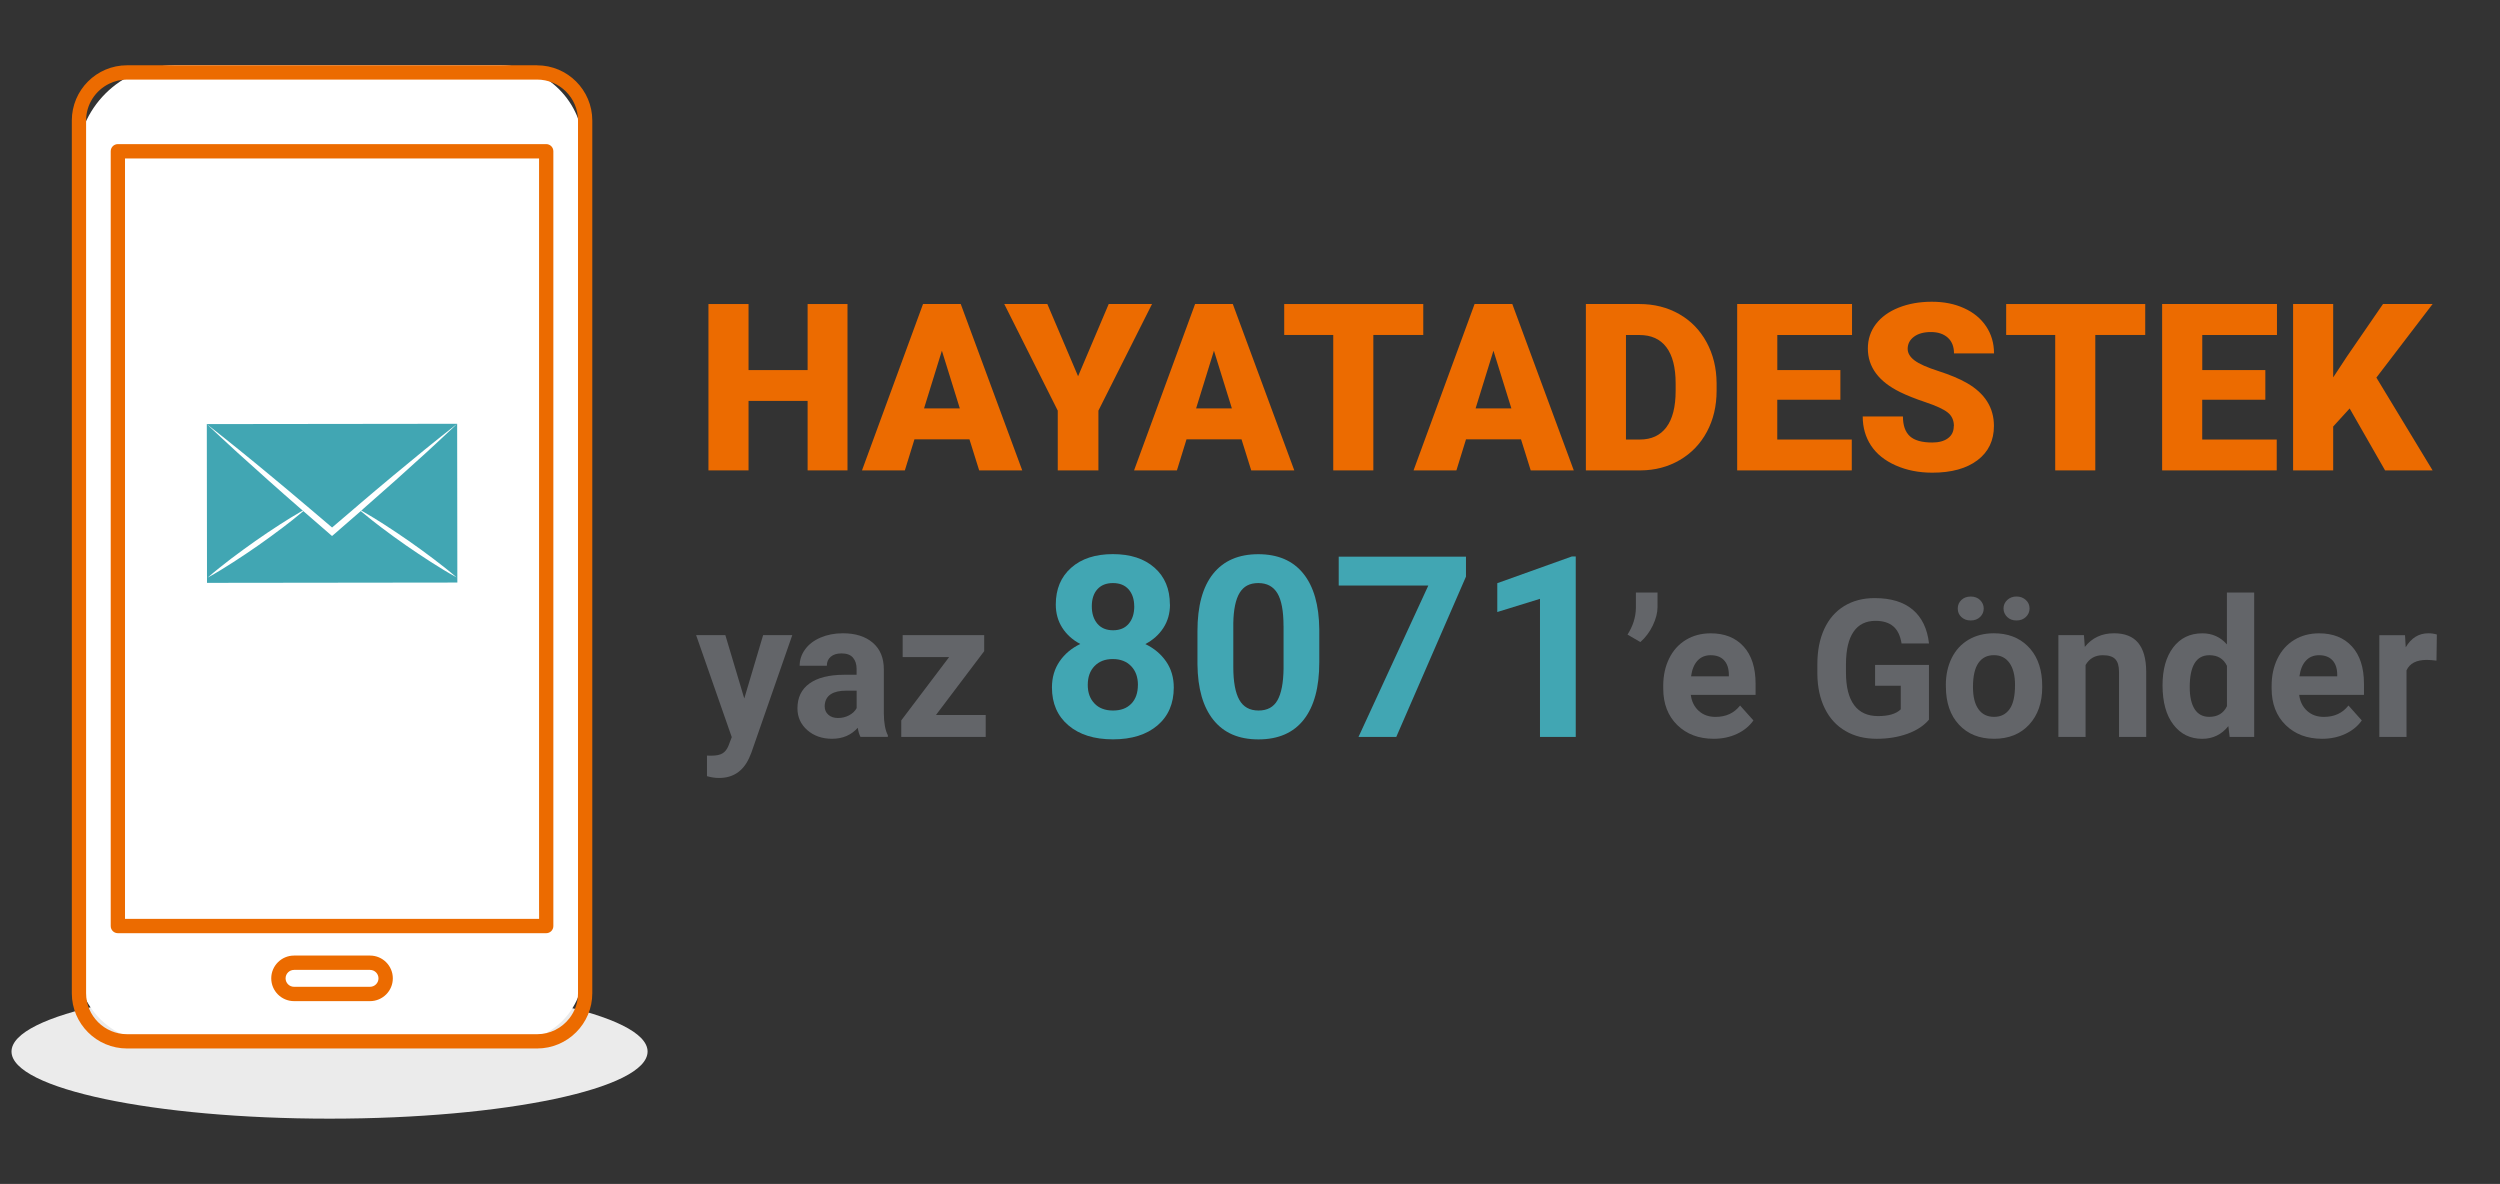 <?xml version="1.0" encoding="UTF-8"?> <svg xmlns="http://www.w3.org/2000/svg" viewBox="0 0 612.36 290"><rect x="0" y="0" width="612.36" height="290" fill="#333333" stroke="none"/><defs><style>.i{fill:#ebebeb;}.j{fill:#ec6b00;}.k{fill:#fff;}.l{fill:#41a6b3;}.m{fill:#636569;}</style></defs><g id="a"></g><g id="b"></g><g id="c"></g><g id="d"></g><g id="e"></g><g id="f"></g><g id="g"></g><g id="h"><g><ellipse class="i" cx="80.72" cy="257.57" rx="77.9" ry="16.44"></ellipse><g><path class="j" d="M207.59,115.22h-9.77v-17.02h-14.47v17.02h-9.82v-40.75h9.82v16.18h14.47v-16.18h9.77v40.75Z"></path><path class="j" d="M237.45,107.61h-13.46l-2.35,7.61h-10.5l14.95-40.75h9.24l15.06,40.75h-10.55l-2.38-7.61Zm-11.11-7.58h8.76l-4.39-14.13-4.37,14.13Z"></path><path class="j" d="M264.07,92.16l7.5-17.69h10.61l-13.13,26.11v14.64h-9.96v-14.64l-13.1-26.11h10.55l7.53,17.69Z"></path><path class="j" d="M304.09,107.61h-13.46l-2.35,7.61h-10.5l14.95-40.75h9.24l15.06,40.75h-10.55l-2.38-7.61Zm-11.11-7.58h8.76l-4.39-14.13-4.37,14.13Z"></path><path class="j" d="M348.62,82.05h-12.23v33.17h-9.82v-33.17h-12.01v-7.58h34.06v7.58Z"></path><path class="j" d="M372.55,107.61h-13.46l-2.35,7.61h-10.5l14.95-40.75h9.24l15.06,40.75h-10.55l-2.38-7.61Zm-11.11-7.58h8.76l-4.39-14.13-4.37,14.13Z"></path><path class="j" d="M388.45,115.22v-40.75h13.13c3.6,0,6.84,.82,9.71,2.45,2.87,1.63,5.12,3.94,6.73,6.91,1.61,2.98,2.43,6.31,2.45,10.01v1.88c0,3.73-.79,7.08-2.37,10.03-1.58,2.96-3.8,5.27-6.66,6.94-2.86,1.67-6.06,2.51-9.59,2.53h-13.41Zm9.82-33.17v25.61h3.41c2.82,0,4.98-1,6.49-3.01,1.51-2.01,2.27-4.99,2.27-8.94v-1.76c0-3.94-.76-6.9-2.27-8.9-1.51-2-3.71-2.99-6.6-2.99h-3.3Z"></path><path class="j" d="M450.78,97.92h-15.45v9.74h18.25v7.56h-28.07v-40.75h28.13v7.58h-18.3v8.59h15.45v7.28Z"></path><path class="j" d="M478.6,104.39c0-1.44-.51-2.56-1.53-3.36-1.02-.8-2.8-1.63-5.36-2.49-2.56-.86-4.65-1.69-6.27-2.49-5.28-2.59-7.92-6.16-7.92-10.69,0-2.26,.66-4.25,1.97-5.98,1.32-1.73,3.18-3.07,5.58-4.03,2.41-.96,5.11-1.44,8.12-1.44s5.56,.52,7.88,1.57c2.32,1.04,4.13,2.53,5.42,4.46,1.29,1.93,1.93,4.14,1.93,6.62h-9.8c0-1.66-.51-2.95-1.53-3.86s-2.39-1.37-4.13-1.37-3.14,.39-4.16,1.16-1.53,1.76-1.53,2.95c0,1.05,.56,1.99,1.68,2.84,1.12,.85,3.09,1.73,5.91,2.63,2.82,.91,5.13,1.88,6.94,2.92,4.4,2.54,6.6,6.04,6.6,10.5,0,3.56-1.34,6.36-4.03,8.4-2.69,2.03-6.37,3.05-11.06,3.05-3.3,0-6.29-.59-8.97-1.78-2.68-1.19-4.69-2.81-6.05-4.87-1.35-2.06-2.03-4.44-2.03-7.12h9.85c0,2.18,.56,3.79,1.69,4.83,1.13,1.04,2.96,1.55,5.5,1.55,1.62,0,2.91-.35,3.85-1.05,.94-.7,1.41-1.68,1.41-2.95Z"></path><path class="j" d="M525.46,82.05h-12.23v33.17h-9.82v-33.17h-12.01v-7.58h34.06v7.58Z"></path><path class="j" d="M554.87,97.92h-15.45v9.74h18.25v7.56h-28.07v-40.75h28.13v7.58h-18.3v8.59h15.45v7.28Z"></path><path class="j" d="M575.53,100.05l-4.03,4.42v10.75h-9.82v-40.75h9.82v17.97l3.41-5.18,8.79-12.79h12.15l-13.77,18.02,13.77,22.73h-11.64l-8.68-15.17Z"></path><path class="m" d="M182.31,171.08l4.61-15.5h7.14l-10.02,28.79-.55,1.31c-1.49,3.25-3.95,4.88-7.37,4.88-.97,0-1.95-.15-2.95-.44v-5.04l1.01,.02c1.26,0,2.2-.19,2.82-.58,.62-.38,1.11-1.02,1.46-1.91l.78-2.05-8.73-24.99h7.16l4.63,15.5Z"></path><path class="m" d="M210.77,180.5c-.31-.6-.53-1.34-.67-2.23-1.61,1.8-3.71,2.69-6.29,2.69-2.44,0-4.46-.71-6.07-2.12-1.6-1.41-2.41-3.19-2.41-5.34,0-2.64,.98-4.67,2.94-6.08s4.79-2.13,8.49-2.14h3.06v-1.43c0-1.15-.3-2.07-.89-2.76s-1.52-1.04-2.8-1.04c-1.12,0-2,.27-2.64,.81-.64,.54-.96,1.27-.96,2.21h-6.66c0-1.44,.44-2.78,1.34-4.01,.89-1.23,2.15-2.19,3.78-2.89,1.63-.7,3.45-1.05,5.48-1.05,3.07,0,5.51,.77,7.31,2.31,1.8,1.54,2.71,3.71,2.71,6.51v10.8c.02,2.36,.35,4.15,.99,5.37v.39h-6.72Zm-5.5-4.63c.98,0,1.89-.22,2.72-.66s1.44-1.02,1.84-1.76v-4.28h-2.49c-3.33,0-5.1,1.15-5.32,3.45l-.02,.39c0,.83,.29,1.51,.88,2.05s1.38,.81,2.4,.81Z"></path><path class="m" d="M229.26,175.13h12.18v5.37h-20.68v-4.05l11.72-15.5h-11.38v-5.37h19.97v3.92l-11.81,15.63Z"></path><path class="l" d="M286.58,148.09c0,2.14-.54,4.04-1.61,5.7-1.07,1.66-2.55,2.98-4.43,3.97,2.14,1.03,3.84,2.45,5.09,4.26,1.25,1.81,1.88,3.94,1.88,6.38,0,3.92-1.33,7.02-4,9.29s-6.3,3.41-10.89,3.41-8.23-1.14-10.92-3.43c-2.69-2.28-4.03-5.38-4.03-9.28,0-2.45,.63-4.58,1.88-6.4s2.94-3.23,5.06-4.25c-1.88-.99-3.35-2.31-4.41-3.97-1.06-1.66-1.59-3.56-1.59-5.7,0-3.76,1.25-6.76,3.76-8.99,2.51-2.23,5.91-3.35,10.22-3.35s7.69,1.11,10.2,3.32,3.77,5.22,3.77,9.02Zm-7.85,19.68c0-1.92-.56-3.46-1.67-4.61-1.11-1.15-2.61-1.73-4.49-1.73s-3.35,.57-4.46,1.71c-1.11,1.14-1.67,2.68-1.67,4.62s.55,3.4,1.64,4.55c1.09,1.15,2.61,1.73,4.55,1.73s3.39-.56,4.47-1.67c1.08-1.11,1.62-2.65,1.62-4.61Zm-.91-19.25c0-1.72-.46-3.1-1.36-4.14-.91-1.04-2.19-1.56-3.85-1.56s-2.91,.51-3.82,1.52c-.91,1.01-1.36,2.41-1.36,4.18s.46,3.17,1.36,4.25c.91,1.07,2.19,1.61,3.85,1.61s2.94-.54,3.84-1.61c.9-1.07,1.35-2.49,1.35-4.25Z"></path><path class="l" d="M323.15,162.25c0,6.1-1.26,10.77-3.79,14.01-2.53,3.23-6.23,4.85-11.1,4.85s-8.49-1.59-11.04-4.76c-2.55-3.17-3.85-7.72-3.91-13.64v-8.13c0-6.17,1.28-10.84,3.84-14.04,2.56-3.19,6.24-4.79,11.05-4.79s8.49,1.58,11.04,4.75c2.55,3.16,3.85,7.71,3.91,13.63v8.13Zm-8.76-8.93c0-3.66-.5-6.33-1.5-8-1-1.67-2.56-2.5-4.68-2.5s-3.58,.79-4.56,2.38-1.5,4.07-1.56,7.45v10.74c0,3.6,.49,6.28,1.47,8.03s2.55,2.62,4.71,2.62,3.69-.84,4.64-2.52c.95-1.68,1.44-4.25,1.49-7.71v-10.5Z"></path><path class="l" d="M359.08,141.24l-17.07,39.26h-9.25l17.1-37.08h-21.95v-7.06h31.17v4.89Z"></path><path class="l" d="M385.97,180.5h-8.76v-33.82l-10.46,3.23v-7.06l18.28-6.55h.94v44.21Z"></path><path class="m" d="M401.78,157.26l-3.13-1.82c1.32-2.07,2-4.21,2.05-6.42v-3.89h5.3v3.57c0,1.38-.38,2.88-1.15,4.49-.77,1.61-1.79,2.97-3.06,4.08Z"></path><path class="m" d="M419.76,180.96c-3.65,0-6.63-1.12-8.92-3.36s-3.44-5.23-3.44-8.96v-.64c0-2.5,.48-4.74,1.45-6.71s2.34-3.49,4.11-4.56c1.77-1.07,3.8-1.6,6.07-1.6,3.41,0,6.09,1.07,8.05,3.22s2.94,5.2,2.94,9.14v2.72h-15.87c.21,1.63,.86,2.93,1.95,3.92,1.08,.98,2.45,1.47,4.11,1.47,2.56,0,4.57-.93,6.01-2.79l3.27,3.66c-1,1.41-2.35,2.51-4.05,3.3s-3.59,1.19-5.67,1.19Zm-.76-20.47c-1.32,0-2.39,.45-3.21,1.34s-1.35,2.17-1.58,3.84h9.26v-.53c-.03-1.48-.43-2.63-1.2-3.44-.77-.81-1.86-1.21-3.27-1.21Z"></path><path class="m" d="M472.5,176.26c-1.24,1.49-3,2.64-5.27,3.47-2.27,.82-4.79,1.23-7.55,1.23-2.9,0-5.45-.63-7.63-1.9-2.19-1.27-3.88-3.1-5.07-5.52-1.19-2.41-1.8-5.24-1.83-8.5v-2.28c0-3.35,.56-6.24,1.69-8.69,1.13-2.45,2.76-4.32,4.88-5.62s4.62-1.95,7.47-1.95c3.98,0,7.08,.95,9.33,2.84,2.24,1.9,3.57,4.66,3.98,8.28h-6.72c-.31-1.92-.99-3.32-2.04-4.21-1.05-.89-2.5-1.34-4.34-1.34-2.35,0-4.14,.88-5.37,2.65-1.23,1.77-1.85,4.39-1.87,7.88v2.14c0,3.52,.67,6.17,2,7.97s3.29,2.69,5.87,2.69,4.44-.55,5.55-1.66v-5.78h-6.29v-5.09h13.2v13.38Z"></path><path class="m" d="M476.62,167.81c0-2.47,.48-4.67,1.43-6.61,.95-1.93,2.32-3.43,4.11-4.49,1.79-1.06,3.86-1.59,6.23-1.59,3.36,0,6.11,1.03,8.23,3.09s3.31,4.85,3.56,8.38l.05,1.7c0,3.82-1.07,6.89-3.2,9.2-2.13,2.31-5,3.47-8.59,3.47s-6.46-1.15-8.6-3.45-3.21-5.43-3.21-9.4v-.3Zm2.92-18.76c0-.83,.3-1.53,.89-2.09,.59-.56,1.35-.84,2.29-.84s1.72,.29,2.3,.87c.58,.58,.88,1.27,.88,2.07s-.29,1.49-.88,2.06-1.35,.86-2.3,.86-1.66-.27-2.27-.82c-.61-.55-.91-1.24-.91-2.09Zm3.73,19.23c0,2.37,.44,4.18,1.34,5.43,.89,1.25,2.16,1.88,3.82,1.88s2.87-.62,3.78-1.86c.91-1.24,1.36-3.22,1.36-5.94,0-2.32-.45-4.12-1.36-5.4-.91-1.28-2.18-1.91-3.82-1.91s-2.89,.63-3.78,1.9c-.89,1.27-1.34,3.23-1.34,5.89Zm7.48-19.23c0-.82,.3-1.51,.91-2.08s1.36-.86,2.27-.86,1.65,.28,2.27,.84c.62,.56,.93,1.26,.93,2.09s-.3,1.49-.89,2.07c-.59,.58-1.36,.87-2.31,.87s-1.72-.29-2.3-.87c-.58-.58-.88-1.27-.88-2.07Z"></path><path class="m" d="M510.45,155.58l.21,2.88c1.78-2.23,4.17-3.34,7.16-3.34,2.64,0,4.61,.78,5.9,2.33,1.29,1.55,1.95,3.87,1.98,6.95v16.1h-6.66v-15.97c0-1.42-.31-2.44-.92-3.08-.61-.64-1.63-.96-3.06-.96-1.87,0-3.28,.8-4.21,2.4v17.61h-6.66v-24.92h6.26Z"></path><path class="m" d="M529.7,167.86c0-3.88,.87-6.98,2.61-9.28,1.74-2.3,4.13-3.45,7.15-3.45,2.43,0,4.43,.91,6.01,2.72v-12.71h6.68v35.37h-6.01l-.32-2.65c-1.66,2.07-3.79,3.11-6.4,3.11-2.93,0-5.29-1.15-7.06-3.47-1.77-2.31-2.66-5.52-2.66-9.64Zm6.66,.47c0,2.34,.41,4.14,1.22,5.39,.81,1.25,2,1.87,3.55,1.87,2.06,0,3.51-.87,4.35-2.61v-9.88c-.83-1.74-2.26-2.61-4.31-2.61-3.21,0-4.81,2.61-4.81,7.84Z"></path><path class="m" d="M568.78,180.96c-3.65,0-6.63-1.12-8.92-3.36s-3.44-5.23-3.44-8.96v-.64c0-2.5,.48-4.74,1.45-6.71s2.34-3.49,4.11-4.56c1.77-1.07,3.8-1.6,6.07-1.6,3.41,0,6.09,1.07,8.05,3.22s2.94,5.2,2.94,9.14v2.72h-15.87c.21,1.63,.86,2.93,1.95,3.92,1.08,.98,2.45,1.47,4.11,1.47,2.56,0,4.57-.93,6.01-2.79l3.27,3.66c-1,1.41-2.35,2.51-4.05,3.3s-3.59,1.19-5.67,1.19Zm-.76-20.47c-1.32,0-2.39,.45-3.21,1.34s-1.35,2.17-1.58,3.84h9.26v-.53c-.03-1.48-.43-2.63-1.2-3.44-.77-.81-1.86-1.21-3.27-1.21Z"></path><path class="m" d="M596.81,161.82c-.91-.12-1.7-.18-2.4-.18-2.52,0-4.17,.85-4.95,2.56v16.3h-6.66v-24.92h6.29l.18,2.97c1.34-2.29,3.19-3.43,5.55-3.43,.74,0,1.43,.1,2.07,.3l-.09,6.4Z"></path></g><g><path class="k" d="M42.53,15.99H122.72c11.13,0,20.16,9.03,20.16,20.16V237.65c0,9.7-7.88,17.58-17.58,17.58H38.12c-10.61,0-19.23-8.62-19.23-19.23V39.64c0-13.05,10.59-23.64,23.64-23.64Z"></path><path class="j" d="M131.54,15.99H31.13c-7.48,0-13.54,6.06-13.54,13.54V243.28c0,7.48,6.06,13.54,13.54,13.54h100.41c7.48,0,13.54-6.06,13.54-13.54h0V29.54c0-7.48-6.06-13.54-13.54-13.54Zm10.04,227.32c0,2.32-.8,4.45-2.13,6.15-1.83,2.34-4.68,3.86-7.88,3.86H31.13c-5.54,0-10.04-4.49-10.04-10.04V29.5c0-3.95,2.31-7.36,5.64-8.99,1.32-.65,2.8-1.02,4.37-1.02h100.44c5.54,0,10.04,4.49,10.04,10.04V243.31Z"></path></g><path class="j" d="M90.64,234.06h-18.62c-3.07,0-5.58,2.5-5.58,5.58s2.5,5.58,5.58,5.58h18.62c3.07,0,5.58-2.5,5.58-5.58s-2.5-5.58-5.58-5.58Zm0,7.65h-18.62c-1.14,0-2.07-.93-2.07-2.07s.93-2.07,2.07-2.07h18.62c1.14,0,2.07,.93,2.07,2.07s-.93,2.07-2.07,2.07Z"></path><path class="j" d="M133.8,35.3H28.87c-.97,0-1.75,.78-1.75,1.75V226.83c0,.97,.78,1.75,1.75,1.75h104.92c.97,0,1.75-.78,1.75-1.75V37.05c0-.97-.78-1.75-1.75-1.75Zm-1.75,187.69v2.08H30.62V38.81h101.42V222.99Z"></path><g><rect class="l" x="50.68" y="103.84" width="61.32" height="38.89" transform="translate(-.15 .1) rotate(-.07)"></rect><g><path class="k" d="M111.97,103.81c-2.47,2.37-4.99,4.64-7.49,6.98-2.51,2.28-5.03,4.57-7.56,6.83-2.64,2.36-5.29,4.69-7.94,7.01-.08,.08-.16,.15-.24,.23-2.35,2.05-4.7,4.09-7.06,6.14l-.35,.29-.34-.29c-2.36-2.04-4.71-4.08-7.06-6.13-.08-.06-.17-.14-.25-.21-2.66-2.32-5.32-4.64-7.96-7.01-2.53-2.24-5.05-4.52-7.57-6.8-2.5-2.33-5.02-4.59-7.5-6.96,2.64,2.03,5.23,4.15,7.83,6.23,2.6,2.11,5.2,4.23,7.78,6.38,2.88,2.38,5.75,4.79,8.62,7.23t.02,.01c2.15,1.81,4.3,3.64,6.44,5.47,2.13-1.83,4.28-3.68,6.42-5.48t.02-.03c2.86-2.43,5.72-4.86,8.6-7.25,2.58-2.15,5.16-4.28,7.75-6.39,2.61-2.08,5.2-4.22,7.83-6.25Z"></path><path class="k" d="M74.98,124.61s-.05,.05-.07,.06c-.32,.28-.64,.55-.97,.82-1.54,1.3-3.11,2.55-4.71,3.75-1.95,1.49-3.95,2.92-5.95,4.34-2.01,1.39-4.04,2.78-6.11,4.1-2.07,1.33-4.16,2.63-6.32,3.82,1.86-1.63,3.79-3.15,5.74-4.64,1.96-1.49,3.96-2.92,5.95-4.34,2.02-1.4,4.05-2.79,6.12-4.11,1.65-1.06,3.32-2.1,5.03-3.08,.4-.23,.79-.45,1.2-.67,.03-.02,.06-.04,.09-.06Z"></path><path class="k" d="M111.87,141.45c-2.17-1.19-4.27-2.48-6.33-3.8-2.07-1.32-4.1-2.7-6.13-4.09-2.01-1.42-4.01-2.84-5.96-4.33-1.59-1.2-3.17-2.44-4.7-3.73-.33-.28-.65-.55-.98-.83-.03-.02-.05-.05-.07-.06,.03,.02,.06,.04,.09,.05,.41,.23,.8,.45,1.2,.68,1.71,.97,3.38,2.01,5.04,3.07,2.07,1.32,4.1,2.7,6.12,4.1,2.01,1.42,4.01,2.84,5.96,4.33,1.96,1.48,3.9,3,5.76,4.62Z"></path></g></g></g></g></svg> 